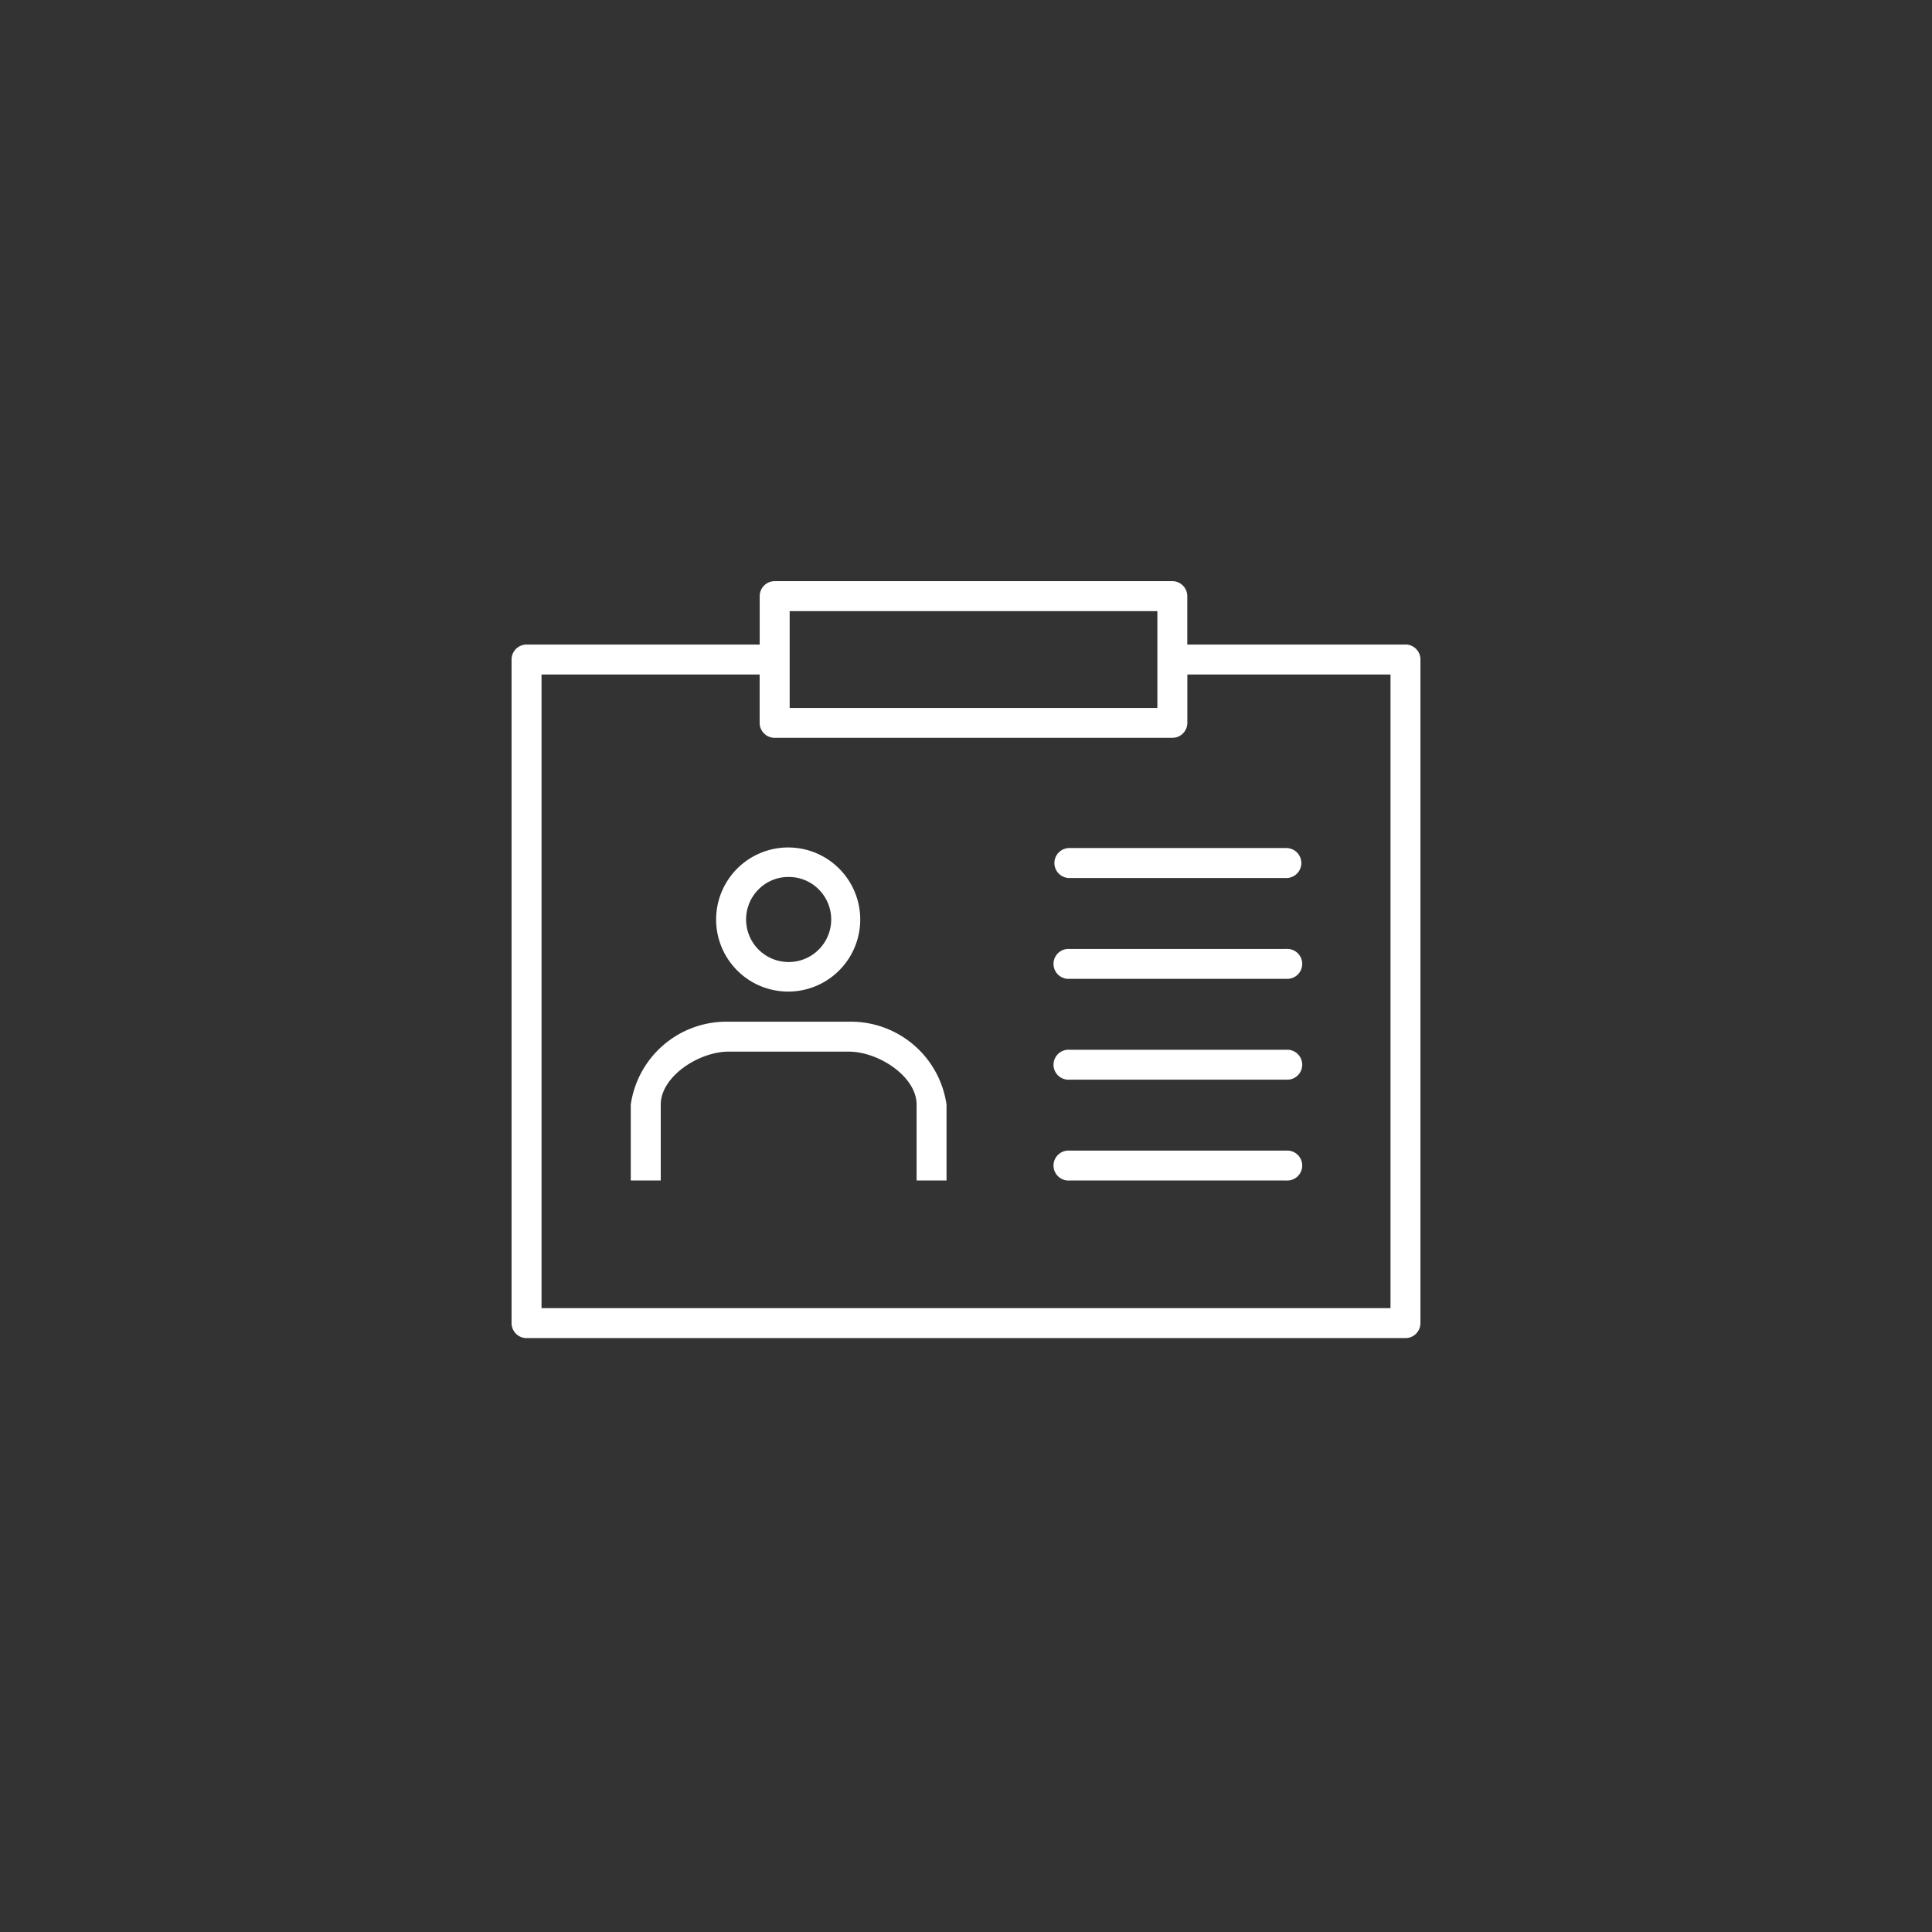 <svg xmlns="http://www.w3.org/2000/svg" xmlns:xlink="http://www.w3.org/1999/xlink" width="37" height="37" viewBox="0 0 37 37"><rect x="0" y="0" width="37" height="37" fill="#333333" stroke="none"/><defs><clipPath id="a"><rect width="17.406" height="14.495" fill="none"/></clipPath></defs><g transform="translate(-1420 -2375)"><circle cx="18.5" cy="18.5" r="18.5" transform="translate(1420 2375)" fill="none" opacity="0.3"/><g transform="translate(1429.797 2386.13)"><g transform="translate(0 0)" clip-path="url(#a)"><path d="M21.3,8.863H17.145a.287.287,0,1,1,0-.574H21.3a.287.287,0,1,1,0,.574" transform="translate(-6.462 -3.178)" fill="#fff"/><path d="M21.3,11.994H17.145a.287.287,0,1,1,0-.573H21.3a.287.287,0,1,1,0,.573" transform="translate(-6.462 -4.378)" fill="#fff"/><path d="M21.3,15.125H17.145a.287.287,0,1,1,0-.573H21.3a.287.287,0,1,1,0,.573" transform="translate(-6.462 -5.578)" fill="#fff"/><path d="M21.3,18.257H17.145a.287.287,0,1,1,0-.573H21.3a.287.287,0,1,1,0,.573" transform="translate(-6.462 -6.779)" fill="#fff"/><path d="M17.119,1.214H12.941V.287A.287.287,0,0,0,12.655,0H5.039a.287.287,0,0,0-.287.287v.927H.287A.287.287,0,0,0,0,1.5V14.209a.287.287,0,0,0,.287.287H17.119a.287.287,0,0,0,.287-.287V1.5a.287.287,0,0,0-.287-.287M5.326,1.787V.574h7.042V2.428H5.326ZM16.833,13.922H.574V1.787H4.751v.927A.287.287,0,0,0,5.039,3h7.616a.287.287,0,0,0,.287-.287V1.787h3.891Z" transform="translate(0 0)" fill="#fff"/><path d="M7.472,11a1.434,1.434,0,0,0,.265.025A1.38,1.38,0,1,0,7.472,11M7.166,9.068a.8.8,0,0,1,.575-.238.864.864,0,0,1,.162.015.815.815,0,1,1-.737.223" transform="translate(-2.436 -3.165)" fill="#fff"/><path d="M7.873,13.682h-2.3a1.851,1.851,0,0,0-1.874,1.587v1.454h.574V15.269c0-.537.728-1.014,1.3-1.014h2.3c.573,0,1.3.477,1.3,1.014v1.454h.573V15.269a1.851,1.851,0,0,0-1.874-1.587" transform="translate(-1.416 -5.245)" fill="#fff"/></g></g></g></svg>